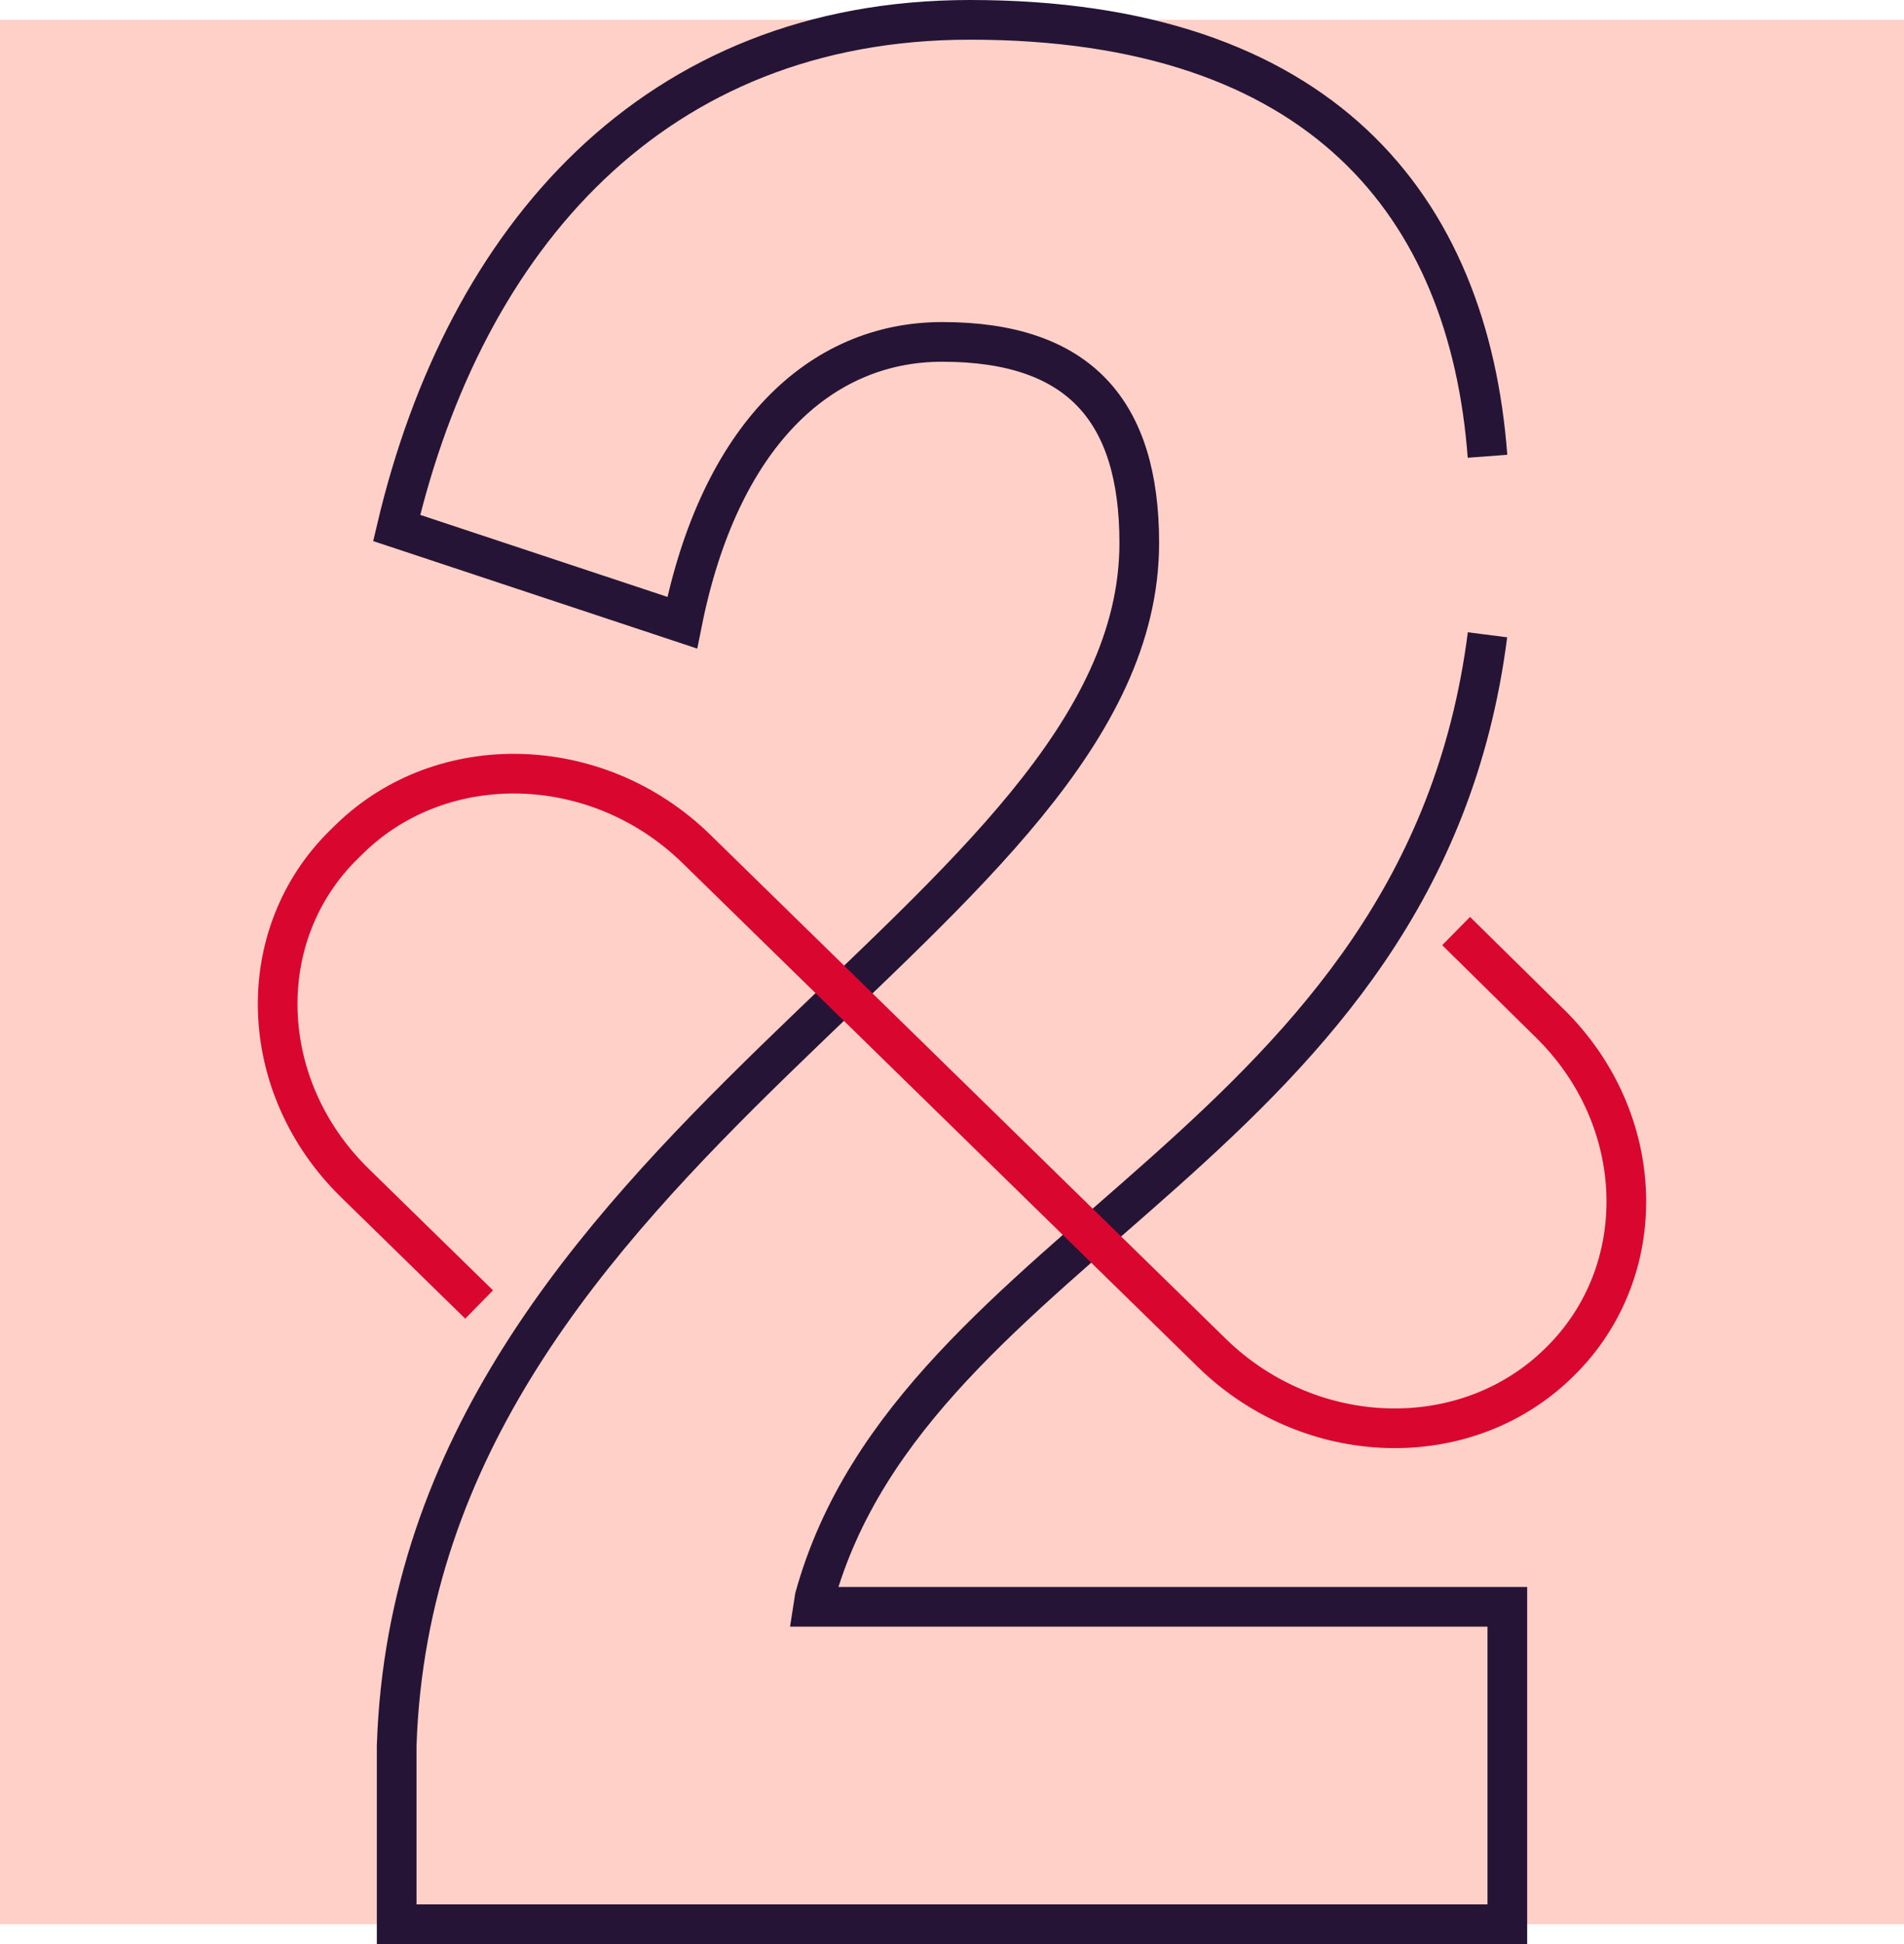 <svg width="96" height="98" viewBox="0 0 96 98" fill="none" xmlns="http://www.w3.org/2000/svg">
<rect width="96" height="96" transform="translate(0 1)" fill="#FFD0C8"/>
<path d="M75 32C71.708 57.727 46.091 62.362 41.071 80.542C41.068 80.557 41 81 41 81H76V97H20V88C21.008 57.609 57.442 46.329 57.442 27.367C57.442 20.714 54.417 17.235 47.507 17.235C41.309 17.235 36.274 22.018 34.398 31.391L20 26.615C23.455 11.997 32.96 1 48.916 1C66.606 1 74.051 10.379 75 23" stroke="#251435" stroke-width="2"/>
<path d="M73.418 46.934L78.121 51.567C83.091 56.426 83.306 64.072 78.647 68.648L78.58 68.713C73.899 73.289 66.078 73.057 61.108 68.206L35.111 42.792C30.142 37.934 22.32 37.724 17.64 42.278L17.365 42.546C12.677 47.122 12.921 54.768 17.884 59.626L24.157 65.759" stroke="#D90730" stroke-width="2"/>
</svg>
